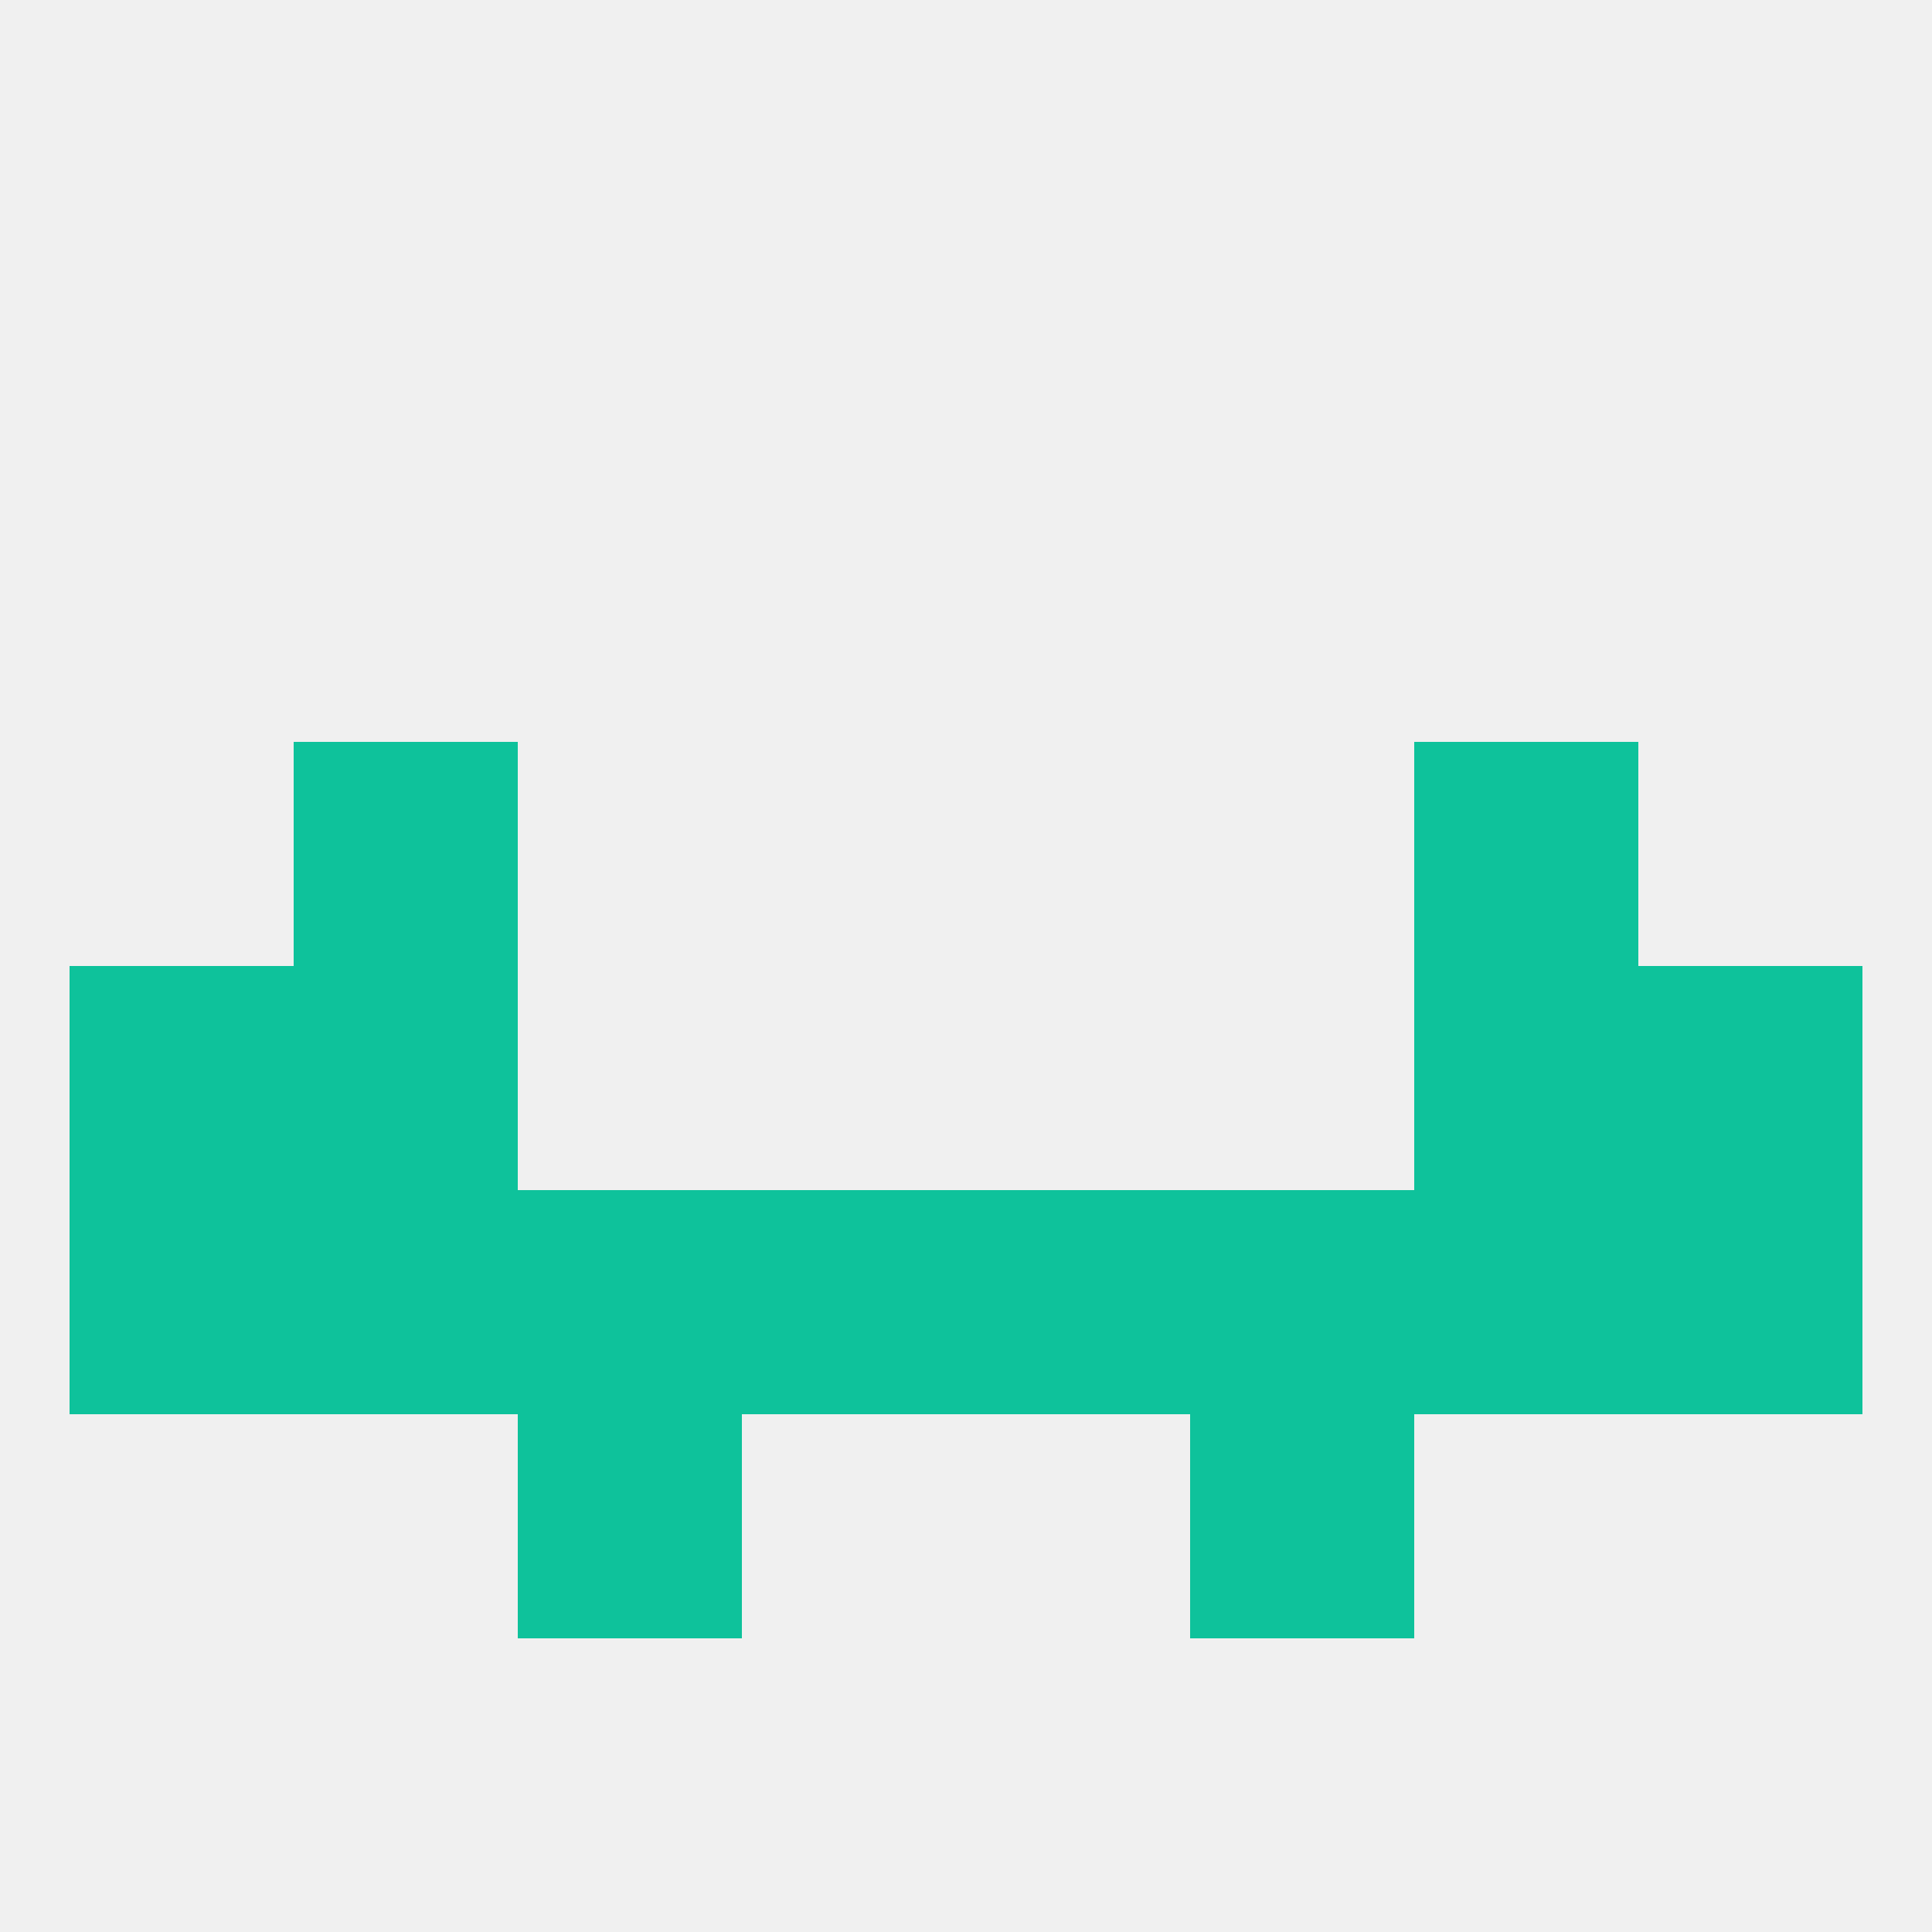 
<!--   <?xml version="1.0"?> -->
<svg version="1.1" baseprofile="full" xmlns="http://www.w3.org/2000/svg" xmlns:xlink="http://www.w3.org/1999/xlink" xmlns:ev="http://www.w3.org/2001/xml-events" width="250" height="250" viewBox="0 0 250 250" >
	<rect width="100%" height="100%" fill="rgba(240,240,240,255)"/>

	<rect x="125" y="154" width="29" height="29" fill="rgba(14,194,155,255)"/>
	<rect x="9" y="154" width="29" height="29" fill="rgba(14,194,155,255)"/>
	<rect x="183" y="154" width="29" height="29" fill="rgba(14,194,155,255)"/>
	<rect x="67" y="154" width="29" height="29" fill="rgba(14,194,155,255)"/>
	<rect x="154" y="154" width="29" height="29" fill="rgba(14,194,155,255)"/>
	<rect x="212" y="154" width="29" height="29" fill="rgba(14,194,155,255)"/>
	<rect x="38" y="154" width="29" height="29" fill="rgba(14,194,155,255)"/>
	<rect x="96" y="154" width="29" height="29" fill="rgba(14,194,155,255)"/>
	<rect x="183" y="125" width="29" height="29" fill="rgba(14,194,155,255)"/>
	<rect x="9" y="125" width="29" height="29" fill="rgba(14,194,155,255)"/>
	<rect x="212" y="125" width="29" height="29" fill="rgba(14,194,155,255)"/>
	<rect x="38" y="125" width="29" height="29" fill="rgba(14,194,155,255)"/>
	<rect x="67" y="183" width="29" height="29" fill="rgba(14,194,155,255)"/>
	<rect x="154" y="183" width="29" height="29" fill="rgba(14,194,155,255)"/>
	<rect x="38" y="96" width="29" height="29" fill="rgba(14,194,155,255)"/>
	<rect x="183" y="96" width="29" height="29" fill="rgba(14,194,155,255)"/>
</svg>